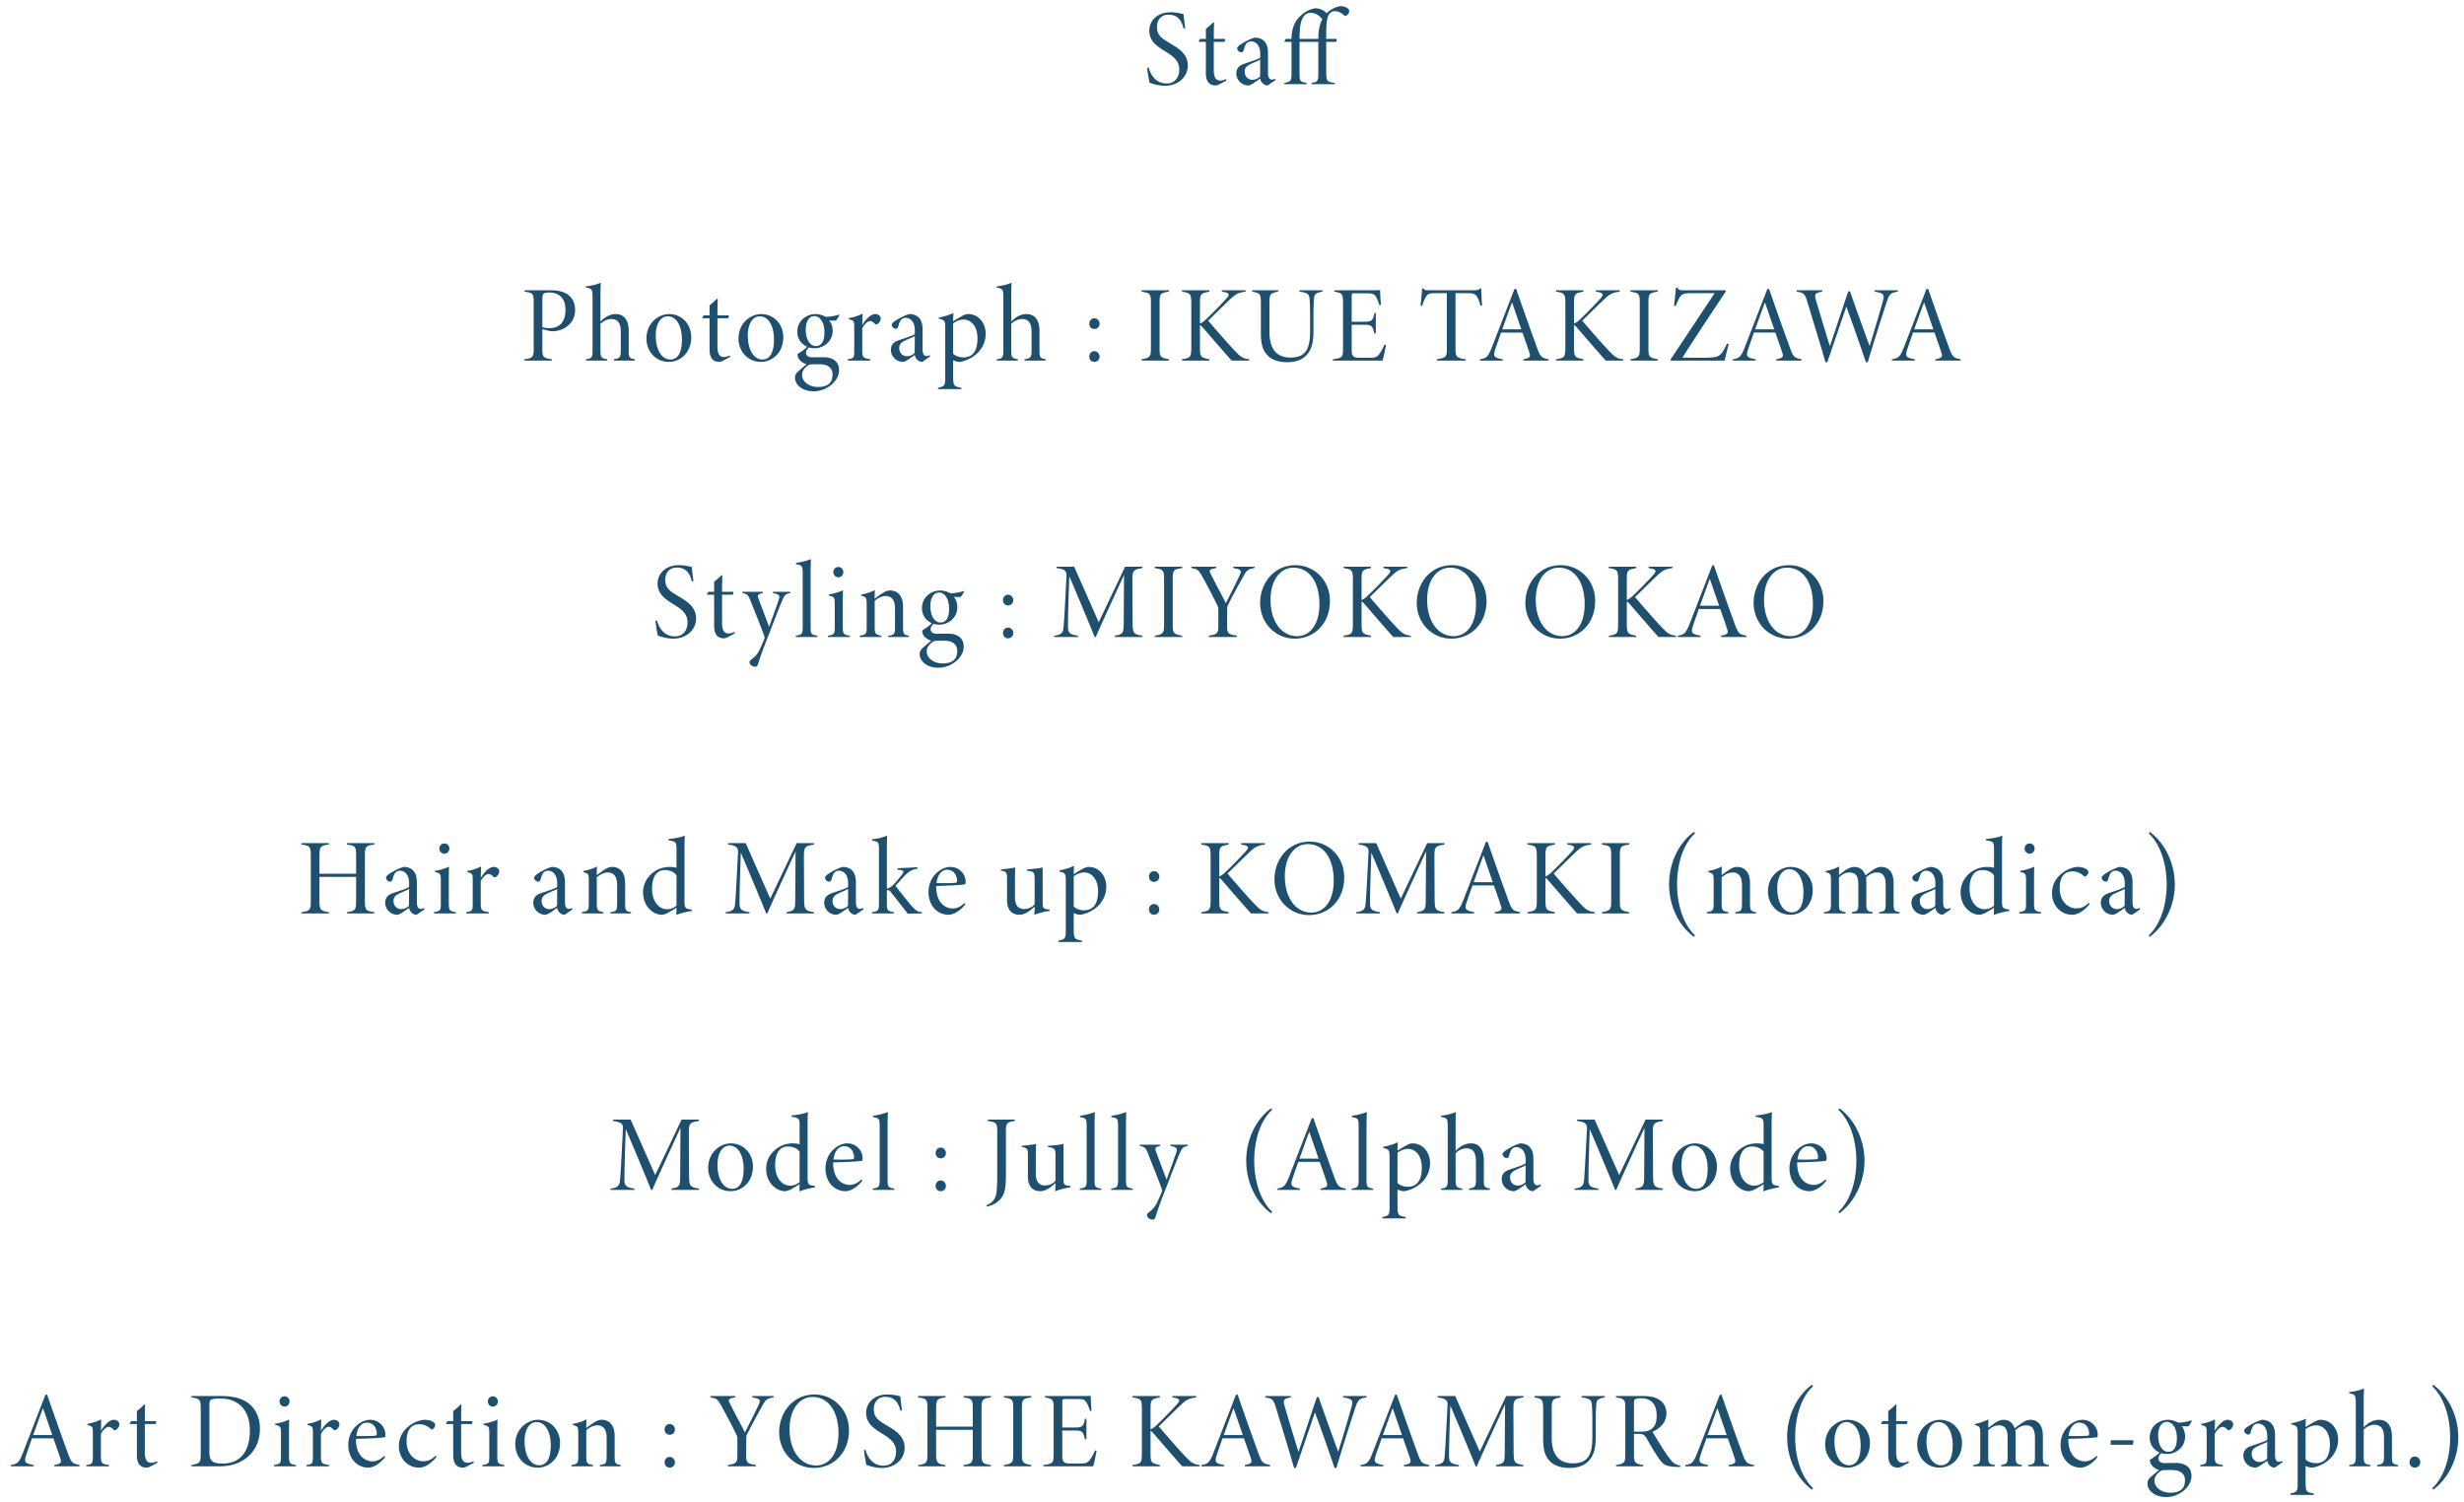 <svg width="205" height="125" fill="none" xmlns="http://www.w3.org/2000/svg"><path d="m98.607 2.347-.135.027c-.162-.648-.459-1.152-1.26-1.152-.648 0-.954.477-.954 1.017 0 .675.37.945 1.09 1.368.701.414 1.475.873 1.475 1.845 0 .954-.81 1.683-1.89 1.683-.495 0-.98-.135-1.296-.252a15.073 15.073 0 0 1-.198-1.233l.126-.027c.162.594.585 1.323 1.494 1.323.747 0 1.053-.567 1.053-1.17 0-.675-.44-1.053-1.07-1.44-.703-.432-1.423-.864-1.423-1.782 0-.855.702-1.53 1.746-1.53.55 0 .9.108 1.098.144.036.315.081.756.144 1.179Zm3.439 4.347-.603.324a.708.708 0 0 1-.297.09c-.54 0-.819-.342-.819-1.026V3.481h-.585l-.018-.036.117-.207h.486v-.837c.18-.144.441-.36.612-.54l.072.009c-.009.18-.027.684-.027 1.368h.927c.027.045.009.18-.045.243h-.882V5.83c0 .729.261.873.54.873.189 0 .369-.072.477-.126l.045.117Zm4.08-.036-.657.45a.61.61 0 0 1-.423-.18.715.715 0 0 1-.198-.396c-.315.225-.783.576-.981.576a1.01 1.01 0 0 1-1.008-.999c0-.405.216-.648.63-.792.486-.171 1.134-.36 1.359-.522v-.324c0-.63-.315-1.026-.765-1.026a.503.503 0 0 0-.387.171c-.09.108-.171.333-.234.576-.045.135-.135.162-.189.162-.153 0-.342-.153-.342-.333 0-.081.072-.162.225-.279.27-.198.891-.54 1.26-.612.261 0 .504.081.684.216.306.279.396.585.396 1.116v1.593c0 .423.144.567.315.567a.41.41 0 0 0 .261-.081l.054.117Zm-1.287-.297c0-.45.009-.927.009-1.404-.144.099-.558.252-.792.369-.297.135-.504.306-.504.63 0 .45.324.684.63.684a.945.945 0 0 0 .657-.279Zm4.079-2.88h-.801v2.511c0 .765.036.81.585.9V7h-1.836v-.108c.531-.09.585-.153.585-.792V3.481h-.567l-.027-.045.108-.198h.486c0-.855.27-1.593.981-2.115.324-.243.693-.396.999-.432.54.009.864.306.981.45l-.333.531c-.225-.279-.54-.603-1.035-.603-.855 0-.927 1.215-.927 2.169h.801v.243Zm-.126 0v-.243h.891c0-.936.198-1.764.882-2.304.324-.252.666-.387.963-.423.297.009.522.099.648.234.09.099.09.216.045.315a.753.753 0 0 1-.171.216c-.081.054-.144.072-.207.009-.216-.198-.477-.351-.774-.351a.529.529 0 0 0-.459.216c-.198.234-.27.702-.27 1.629v.459h.864c.027.045 0 .198-.063.243h-.801v2.511c0 .765.063.837.711.9V7h-1.926v-.108c.495-.072.558-.135.558-.792V3.481h-.891ZM43.646 24.15h2.17c.63 0 1.106.126 1.448.369.351.279.585.684.585 1.251 0 1.224-1.044 1.791-1.89 1.791-.09 0-.17-.009-.243-.027l-.594-.144v1.62c0 .72.081.774.792.882V30h-2.286v-.108c.711-.099.774-.18.774-.909v-3.807c0-.756-.063-.81-.756-.909v-.117Zm1.476.774v2.295c.126.054.36.081.612.081.55 0 1.314-.261 1.314-1.521 0-1.008-.576-1.44-1.35-1.44-.225 0-.414.045-.468.09-.072.063-.108.189-.108.495ZM52.81 30h-1.736v-.108c.504-.09.576-.153.576-.774v-1.476c0-.729-.225-1.098-.801-1.098-.306 0-.648.153-.891.405v2.169c0 .594.044.693.558.774V30h-1.764v-.108c.485-.072.548-.135.548-.765V24.69c0-.666-.098-.675-.557-.765v-.099c.494-.054.98-.18 1.241-.306a17.01 17.01 0 0 0-.026 1.134v2.106c.288-.306.729-.63 1.269-.63.62 0 1.08.405 1.08 1.422v1.629c0 .576.044.612.503.711V30Zm.973-1.818c0-1.386 1.09-2.052 1.881-2.052 1.09 0 1.845.873 1.845 1.917 0 1.368-.98 2.061-1.845 2.061-1.188 0-1.88-.963-1.88-1.926Zm2.952.045c0-1.026-.414-1.908-1.179-1.908-.603 0-.999.648-.999 1.584 0 1.206.504 2.007 1.206 2.007.531 0 .972-.396.972-1.683Zm4.017 1.467-.603.324a.708.708 0 0 1-.297.09c-.54 0-.819-.342-.819-1.026v-2.601h-.585l-.018-.036.117-.207h.486v-.837c.18-.144.441-.36.612-.54l.072.009c-.009.18-.027.684-.027 1.368h.927c.027.045.01.18-.045.243h-.882v2.349c0 .729.261.873.54.873.19 0 .37-.072.477-.126l.045.117Zm.69-1.512c0-1.386 1.089-2.052 1.88-2.052 1.09 0 1.846.873 1.846 1.917 0 1.368-.981 2.061-1.845 2.061-1.188 0-1.881-.963-1.881-1.926Zm2.952.045c0-1.026-.414-1.908-1.18-1.908-.602 0-.998.648-.998 1.584 0 1.206.504 2.007 1.206 2.007.53 0 .972-.396.972-1.683Zm4.882-.72c0 .972-.828 1.467-1.485 1.467-.891 0-1.458-.639-1.458-1.359 0-.945.774-1.485 1.53-1.485.27 0 .585.09.837.234.306.009.864-.099 1.098-.189l.045.045c-.081.153-.198.369-.306.45-.162 0-.396.009-.558-.009.189.189.297.531.297.846Zm-.684.135c0-.765-.333-1.341-.846-1.341-.405 0-.711.396-.711 1.134 0 .783.342 1.377.864 1.359.423-.018.693-.36.693-1.152Zm-1.404 1.17.144.072c-.243.198-.28.36-.28.468 0 .198.163.378.514.378.279 0 .648-.009.936-.009.702 0 1.305.288 1.305 1.089 0 .882-1 1.746-2.106 1.746-1.044 0-1.557-.621-1.557-1.116 0-.189.063-.351.189-.468.153-.153.522-.459.774-.666-.333-.099-.55-.288-.666-.486a.763.763 0 0 1-.09-.369c.234-.135.666-.423.837-.639Zm1.602 1.602c-.198-.09-.432-.108-.774-.108-.55 0-.666.018-.747.072-.37.252-.54.504-.54.828 0 .54.585.99 1.314.99 1.026 0 1.224-.531 1.224-1.044 0-.36-.171-.603-.477-.738Zm3.624-.522V30h-1.881v-.108c.513-.081.54-.126.54-.783v-1.827c0-.558-.01-.612-.45-.72v-.099a3.96 3.96 0 0 0 1.143-.369c-.01.162-.01.639-.027.963.216-.378.666-.927 1.08-.927.27 0 .459.18.459.369 0 .171-.126.369-.27.459-.1.063-.162.045-.207-.009-.144-.135-.252-.234-.414-.234-.171 0-.423.18-.648.603v1.791c0 .639.054.684.675.783Zm4.974-.234-.657.45a.61.61 0 0 1-.423-.18.715.715 0 0 1-.198-.396c-.315.225-.783.576-.98.576a1.01 1.01 0 0 1-1.009-.999c0-.405.216-.648.63-.792.486-.171 1.134-.36 1.36-.522v-.324c0-.63-.316-1.026-.766-1.026a.503.503 0 0 0-.387.171c-.09.108-.17.333-.234.576-.045.135-.135.162-.189.162-.153 0-.342-.153-.342-.333 0-.081.072-.162.225-.279.27-.198.891-.54 1.26-.612.261 0 .504.081.684.216.306.279.396.585.396 1.116v1.593c0 .423.144.567.315.567a.41.41 0 0 0 .261-.081l.054.117Zm-1.287-.297c0-.45.01-.927.01-1.404-.145.099-.559.252-.793.369-.297.135-.504.306-.504.63 0 .45.324.684.63.684a.945.945 0 0 0 .657-.279Zm2.01-2.844v-.099a5.022 5.022 0 0 0 1.215-.378c-.01.144-.027.432-.027.693.17-.108.54-.333.693-.414.207-.126.396-.189.54-.189.954 0 1.476.828 1.476 1.638 0 1.269-1.017 2.142-2.142 2.34-.225 0-.46-.081-.567-.144v1.35c0 .801.072.837.684.945v.117h-1.944v-.117c.513-.108.603-.144.603-.828v-4.203c0-.567-.09-.612-.531-.711Zm1.188.396v2.511c.198.207.549.315.855.315.774 0 1.17-.54 1.17-1.593 0-1.026-.558-1.557-1.143-1.557-.324 0-.657.144-.882.324ZM86.988 30H85.25v-.108c.504-.09.576-.153.576-.774v-1.476c0-.729-.225-1.098-.801-1.098-.306 0-.648.153-.891.405v2.169c0 .594.045.693.558.774V30h-1.764v-.108c.486-.072.549-.135.549-.765V24.69c0-.666-.1-.675-.558-.765v-.099c.495-.054.98-.18 1.242-.306a17.01 17.01 0 0 0-.027 1.134v2.106c.288-.306.729-.63 1.269-.63.62 0 1.08.405 1.08 1.422v1.629c0 .576.045.612.504.711V30Zm4.494-3.069a.429.429 0 0 1-.432.441c-.252 0-.423-.18-.423-.441 0-.243.171-.45.423-.45.234 0 .432.207.432.45Zm0 2.736a.429.429 0 0 1-.432.441c-.252 0-.423-.18-.423-.441 0-.243.171-.45.423-.45.234 0 .432.207.432.45Zm5.774.333H94.98v-.108c.702-.126.774-.207.774-.927v-3.771c0-.765-.063-.81-.774-.927v-.117h2.277v.117c-.72.108-.783.162-.783.927v3.771c0 .72.063.792.783.927V30Zm1.083-5.733v-.117h2.277v.117c-.738.135-.783.189-.783 1.017v1.638c.126-.045.315-.171.504-.351a37.585 37.585 0 0 0 1.692-1.728c.306-.351.234-.45-.162-.54l-.216-.036v-.117h1.98v.117c-.666.09-.828.198-1.386.729-.378.36-1.08 1.053-1.728 1.683.702.828 1.71 1.971 2.187 2.475.558.576.666.657 1.224.738V30h-1.458c-.756-.846-1.62-1.854-2.304-2.637-.171-.216-.261-.288-.333-.315v1.8c0 .882.072.891.783 1.044V30h-2.277v-.108c.71-.117.774-.162.774-1.044v-3.546c0-.864-.063-.927-.774-1.035Zm11.686-.117v.117c-.657.108-.684.27-.711.72-.009.225-.036.522-.036 1.314v1.179c0 .855-.09 1.557-.603 2.088-.405.414-.972.567-1.593.567-.549 0-1.089-.126-1.449-.414-.558-.45-.729-1.017-.729-2.043v-2.412c0-.81-.054-.882-.72-.999v-.117h2.16v.117c-.666.126-.729.189-.729.999v2.34c0 1.35.522 2.142 1.764 2.142 1.35 0 1.62-.837 1.62-2.268v-1.188c0-.783-.018-1.062-.036-1.332-.027-.459-.108-.603-.855-.693v-.117h1.917Zm5.159 4.527.126.027a16.333 16.333 0 0 1-.279 1.296h-4.14v-.108c.792-.108.846-.171.846-.918V25.23c0-.783-.036-.837-.72-.963v-.117h2.574c.792 0 1.08 0 1.233-.018 0 .324.036.963.072 1.242l-.135.018c-.063-.234-.189-.558-.297-.72-.171-.243-.297-.27-.828-.27h-.918c-.234 0-.261.027-.261.27v2.097h1.071c.63 0 .702-.135.819-.729h.117v1.71h-.117c-.153-.612-.207-.729-.801-.729h-1.089v2.097c0 .612.225.648.738.648h.828c.45 0 .576-.081.801-.405.135-.198.252-.432.36-.684Zm8.126-3.267-.135.027c-.072-.261-.117-.423-.207-.594-.153-.324-.288-.45-.81-.45h-1.062v4.599c0 .693.072.792.846.9V30h-2.385v-.108c.774-.135.819-.207.819-.9v-4.599h-1.089c-.477 0-.567.153-.693.369a2.916 2.916 0 0 0-.261.675h-.144c.054-.486.099-.99.126-1.44h.099c.117.144.18.153.495.153h3.771c.261 0 .351-.027.45-.153h.108c0 .369.027.927.072 1.413Zm5.532 4.59h-2.106v-.108c.513-.099.63-.18.513-.531-.117-.369-.333-.99-.585-1.692h-1.782c-.189.549-.351.999-.486 1.404-.198.612-.072.684.63.819V30h-1.899v-.108c.522-.09.666-.162.999-1.008l1.872-4.833.144-.018a272.407 272.407 0 0 0 1.746 4.923c.288.792.387.81.954.936V30Zm-2.268-2.601-.774-2.241c-.288.756-.549 1.512-.819 2.241h1.593Zm2.888-3.132v-.117h2.277v.117c-.738.135-.783.189-.783 1.017v1.638c.126-.045.315-.171.504-.351a37.585 37.585 0 0 0 1.692-1.728c.306-.351.234-.45-.162-.54l-.216-.036v-.117h1.98v.117c-.666.09-.828.198-1.386.729-.378.36-1.08 1.053-1.728 1.683.702.828 1.71 1.971 2.187 2.475.558.576.666.657 1.224.738V30h-1.458c-.756-.846-1.62-1.854-2.304-2.637-.171-.216-.261-.288-.333-.315v1.8c0 .882.072.891.783 1.044V30h-2.277v-.108c.711-.117.774-.162.774-1.044v-3.546c0-.864-.063-.927-.774-1.035ZM137.929 30h-2.277v-.108c.702-.126.774-.207.774-.927v-3.771c0-.765-.063-.81-.774-.927v-.117h2.277v.117c-.72.108-.783.162-.783.927v3.771c0 .72.063.792.783.927V30Zm5.749-1.404.144.027c-.072.297-.243.945-.333 1.377h-4.473l-.036-.081c1.224-1.836 2.457-3.69 3.672-5.526h-2.007c-.63 0-.783.117-.963.468a5.938 5.938 0 0 0-.261.594h-.144c.045-.414.135-1.17.153-1.521h.117c.108.207.234.216.585.216h3.429l.036.081c-1.206 1.818-2.466 3.699-3.618 5.517.216.009.783.018 1.494.018 1.296 0 1.476-.063 1.746-.36.171-.207.333-.522.459-.81ZM149.882 30h-2.106v-.108c.513-.099.63-.18.513-.531-.117-.369-.333-.99-.585-1.692h-1.782c-.189.549-.351.999-.486 1.404-.198.612-.072.684.63.819V30h-1.899v-.108c.522-.09.666-.162.999-1.008l1.872-4.833.144-.018a272.407 272.407 0 0 0 1.746 4.923c.288.792.387.81.954.936V30Zm-2.268-2.601-.774-2.241c-.288.756-.549 1.512-.819 2.241h1.593Zm10.282-3.249v.117c-.63.099-.72.207-.972.999a213.66 213.66 0 0 0-1.53 4.869h-.153a191.06 191.06 0 0 0-1.629-4.626c-.486 1.422-1.125 3.294-1.584 4.626h-.153c-.468-1.629-.981-3.276-1.476-4.914-.225-.756-.297-.864-.918-.954v-.117h2.124v.117c-.63.108-.657.225-.513.729.36 1.233.756 2.538 1.152 3.807.477-1.404 1.116-3.357 1.53-4.563h.144c.522 1.512 1.08 3.051 1.629 4.545.414-1.323.9-2.979 1.098-3.699.153-.558.117-.702-.684-.819v-.117h1.935Zm5.225 5.85h-2.106v-.108c.513-.099.63-.18.513-.531-.117-.369-.333-.99-.585-1.692h-1.782c-.189.549-.351.999-.486 1.404-.198.612-.072.684.63.819V30h-1.899v-.108c.522-.09.666-.162.999-1.008l1.872-4.833.144-.018a272.407 272.407 0 0 0 1.746 4.923c.288.792.387.81.954.936V30Zm-2.268-2.601-.774-2.241c-.288.756-.549 1.512-.819 2.241h1.593ZM57.697 48.347l-.135.027c-.162-.648-.459-1.152-1.26-1.152-.648 0-.954.477-.954 1.017 0 .675.369.945 1.089 1.368.702.414 1.476.873 1.476 1.845 0 .954-.81 1.683-1.89 1.683-.495 0-.981-.135-1.296-.252a15.073 15.073 0 0 1-.198-1.233l.126-.027c.162.594.585 1.323 1.494 1.323.747 0 1.053-.567 1.053-1.17 0-.675-.441-1.053-1.071-1.44-.702-.432-1.422-.864-1.422-1.782 0-.855.702-1.53 1.746-1.53.549 0 .9.108 1.098.144.036.315.081.756.144 1.179Zm3.438 4.347-.603.324a.708.708 0 0 1-.297.09c-.54 0-.819-.342-.819-1.026v-2.601h-.585l-.018-.036.117-.207h.486v-.837c.18-.144.441-.36.612-.54l.072.009c-.009.18-.027.684-.027 1.368H61c.027.045.01.18-.045.243h-.882v2.349c0 .729.261.873.54.873.19 0 .37-.072.477-.126l.045.117Zm4.616-3.456v.099c-.415.099-.478.171-.675.639-.261.594-.504 1.26-1.125 2.844-.54 1.377-.739 1.944-.873 2.403-.055.18-.136.252-.244.252-.26 0-.477-.189-.477-.387 0-.072.037-.135.217-.27.279-.216.477-.405.684-.891.17-.387.27-.603.341-.783.028-.081.01-.162-.026-.27-.37-1.017-.855-2.178-1.099-2.817-.215-.531-.252-.621-.72-.72v-.099h1.71v.099c-.44.117-.468.171-.341.522l.864 2.295c.26-.72.666-1.809.81-2.277.108-.333.044-.423-.495-.54v-.099h1.448ZM68 53h-1.792v-.108c.513-.081.576-.126.576-.801v-4.32c0-.693-.045-.747-.558-.828v-.117c.396-.036.954-.18 1.242-.306-.009.216-.027.621-.027 1.251v4.32c0 .657.027.711.558.801V53Zm2.162-5.382a.42.42 0 0 1-.423.414.423.423 0 0 1-.405-.414.415.415 0 1 1 .828 0Zm.54 5.382h-1.827v-.108c.549-.09.576-.135.576-.792v-1.809c0-.594-.036-.639-.486-.738v-.099a4.576 4.576 0 0 0 1.17-.342c-.009.18-.018.711-.018 1.107v1.872c0 .666.054.711.585.801V53Zm4.924 0h-1.728v-.108c.54-.072.567-.135.567-.846v-1.413c0-.567-.189-1.044-.774-1.044-.351 0-.666.189-.918.405v2.115c0 .648.063.693.558.783V53h-1.8v-.108c.549-.09.576-.162.576-.792v-1.827c0-.54-.027-.594-.45-.711v-.099a3.81 3.81 0 0 0 1.134-.369c-.009.171-.027.414-.018.72.18-.144.387-.288.603-.432.261-.162.423-.252.675-.252.693 0 1.08.522 1.08 1.332v1.665c0 .63.054.684.495.765V53Zm4.022-2.493c0 .972-.829 1.467-1.486 1.467-.89 0-1.457-.639-1.457-1.359 0-.945.773-1.485 1.53-1.485.27 0 .584.09.837.234.306.009.864-.099 1.098-.189l.044.045c-.08.153-.198.369-.306.45-.162 0-.396.009-.558-.009.19.189.297.531.297.846Zm-.684.135c0-.765-.334-1.341-.847-1.341-.404 0-.71.396-.71 1.134 0 .783.341 1.377.864 1.359.422-.018.692-.36.692-1.152Zm-1.404 1.17.143.072c-.242.198-.278.36-.278.468 0 .198.162.378.513.378.279 0 .648-.009.936-.009.701 0 1.305.288 1.305 1.089 0 .882-1 1.746-2.107 1.746-1.043 0-1.556-.621-1.556-1.116 0-.189.063-.351.189-.468.153-.153.522-.459.773-.666-.332-.099-.549-.288-.665-.486a.763.763 0 0 1-.09-.369c.233-.135.665-.423.837-.639Zm1.601 1.602c-.198-.09-.431-.108-.774-.108-.549 0-.666.018-.747.072-.369.252-.54.504-.54.828 0 .54.585.99 1.314.99 1.026 0 1.224-.531 1.224-1.044 0-.36-.17-.603-.477-.738Zm5.143-3.483a.429.429 0 0 1-.432.441c-.252 0-.423-.18-.423-.441 0-.243.171-.45.423-.45.234 0 .432.207.432.45Zm0 2.736a.429.429 0 0 1-.432.441c-.252 0-.423-.18-.423-.441 0-.243.171-.45.423-.45.234 0 .432.207.432.45ZM95.047 53h-2.286v-.108c.693-.126.72-.207.73-1.098l.026-3.96c-.756 1.638-2.196 4.779-2.349 5.166h-.099c-.108-.297-1.125-2.763-2.106-5.058-.117 3.312-.108 3.87-.108 4.23 0 .477.144.621.828.72V53h-1.98v-.108c.621-.081.738-.243.783-.711.036-.369.072-.873.243-4.23.018-.351-.027-.594-.828-.684v-.117h1.467l2.043 4.617 2.196-4.617h1.44v.117c-.774.126-.837.207-.837 1.035l.018 3.492c.01.909.081.972.82 1.098V53Zm3.305 0h-2.278v-.108c.703-.126.775-.207.775-.927v-3.771c0-.765-.064-.81-.775-.927v-.117h2.278v.117c-.72.108-.784.162-.784.927v3.771c0 .72.064.792.784.927V53Zm6.026-5.85v.117c-.621.09-.675.243-.927.675a54.268 54.268 0 0 0-1.269 2.367.652.652 0 0 0-.081.333l-.009 1.314c-.009.747.063.819.819.936V53h-2.34v-.108c.747-.117.792-.198.792-.936v-1.251c0-.144-.027-.234-.108-.396a54.979 54.979 0 0 0-1.161-2.223c-.369-.666-.44-.738-.972-.819v-.117h2.061v.117c-.603.09-.594.207-.459.477.405.801 1.017 1.953 1.269 2.439.279-.558.891-1.755 1.134-2.295.189-.396.171-.513-.522-.621v-.117h1.773Zm.464 3.015c0-1.62 1.116-3.141 2.943-3.141 1.53 0 2.862 1.224 2.862 2.979 0 1.89-1.314 3.132-2.925 3.132-1.611 0-2.88-1.305-2.88-2.97Zm4.932.108c0-1.935-.9-3.042-2.16-3.042-1.017 0-1.908.927-1.908 2.682 0 1.746.882 3.015 2.205 3.015 1.035 0 1.863-.918 1.863-2.655Zm2.012-3.006v-.117h2.277v.117c-.738.135-.783.189-.783 1.017v1.638c.126-.045.315-.171.504-.351a37.585 37.585 0 0 0 1.692-1.728c.306-.351.234-.45-.162-.54l-.216-.036v-.117h1.98v.117c-.666.09-.828.198-1.386.729-.378.36-1.08 1.053-1.728 1.683.702.828 1.71 1.971 2.187 2.475.558.576.666.657 1.224.738V53h-1.458c-.756-.846-1.62-1.854-2.304-2.637-.171-.216-.261-.288-.333-.315v1.8c0 .882.072.891.783 1.044V53h-2.277v-.108c.711-.117.774-.162.774-1.044v-3.546c0-.864-.063-.927-.774-1.035Zm6.085 2.898c0-1.62 1.116-3.141 2.943-3.141 1.53 0 2.862 1.224 2.862 2.979 0 1.89-1.314 3.132-2.925 3.132-1.611 0-2.88-1.305-2.88-2.97Zm4.932.108c0-1.935-.9-3.042-2.16-3.042-1.017 0-1.908.927-1.908 2.682 0 1.746.882 3.015 2.205 3.015 1.035 0 1.863-.918 1.863-2.655Zm4.107-.108c0-1.62 1.116-3.141 2.943-3.141 1.53 0 2.862 1.224 2.862 2.979 0 1.89-1.314 3.132-2.925 3.132-1.611 0-2.88-1.305-2.88-2.97Zm4.932.108c0-1.935-.9-3.042-2.16-3.042-1.017 0-1.908.927-1.908 2.682 0 1.746.882 3.015 2.205 3.015 1.035 0 1.863-.918 1.863-2.655Zm2.011-3.006v-.117h2.277v.117c-.738.135-.783.189-.783 1.017v1.638c.126-.045.315-.171.504-.351a37.585 37.585 0 0 0 1.692-1.728c.306-.351.234-.45-.162-.54l-.216-.036v-.117h1.98v.117c-.666.09-.828.198-1.386.729-.378.36-1.08 1.053-1.728 1.683.702.828 1.71 1.971 2.187 2.475.558.576.666.657 1.224.738V53h-1.458c-.756-.846-1.62-1.854-2.304-2.637-.171-.216-.261-.288-.333-.315v1.8c0 .882.072.891.783 1.044V53h-2.277v-.108c.711-.117.774-.162.774-1.044v-3.546c0-.864-.063-.927-.774-1.035ZM145.296 53h-2.106v-.108c.513-.099.63-.18.513-.531-.117-.369-.333-.99-.585-1.692h-1.782c-.189.549-.351.999-.486 1.404-.198.612-.072.684.63.819V53h-1.899v-.108c.522-.09.666-.162.999-1.008l1.872-4.833.144-.018a272.407 272.407 0 0 0 1.746 4.923c.288.792.387.81.954.936V53Zm-2.268-2.601-.774-2.241c-.288.756-.549 1.512-.819 2.241h1.593Zm2.871-.234c0-1.62 1.116-3.141 2.943-3.141 1.53 0 2.862 1.224 2.862 2.979 0 1.89-1.314 3.132-2.925 3.132-1.611 0-2.88-1.305-2.88-2.97Zm4.932.108c0-1.935-.9-3.042-2.16-3.042-1.017 0-1.908.927-1.908 2.682 0 1.746.882 3.015 2.205 3.015 1.035 0 1.863-.918 1.863-2.655ZM31.141 70.15v.117c-.72.09-.783.189-.783.981v3.672c0 .819.08.864.782.972V76h-2.277v-.108c.72-.099.765-.207.765-.972v-1.962h-3.05v1.962c0 .774.08.873.782.972V76h-2.276v-.108c.71-.09.774-.189.774-.972v-3.672c0-.837-.064-.873-.774-.981v-.117h2.276v.117c-.71.099-.782.171-.782.981v1.449h3.05v-1.449c0-.801-.044-.891-.765-.981v-.117h2.277Zm4.172 5.508-.657.45a.61.61 0 0 1-.423-.18.715.715 0 0 1-.198-.396c-.315.225-.783.576-.98.576a1.01 1.01 0 0 1-1.009-.999c0-.405.216-.648.63-.792.486-.171 1.134-.36 1.36-.522v-.324c0-.63-.316-1.026-.766-1.026a.503.503 0 0 0-.387.171c-.09.108-.17.333-.234.576-.045.135-.135.162-.189.162-.153 0-.342-.153-.342-.333 0-.081.072-.162.225-.279.27-.198.891-.54 1.26-.612.261 0 .504.081.684.216.306.279.396.585.396 1.116v1.593c0 .423.144.567.315.567a.41.41 0 0 0 .261-.081l.054.117Zm-1.287-.297c0-.45.01-.927.01-1.404-.145.099-.559.252-.793.369-.297.135-.504.306-.504.63 0 .45.324.684.63.684a.945.945 0 0 0 .657-.279Zm3.359-4.743a.42.42 0 0 1-.423.414.423.423 0 0 1-.405-.414.415.415 0 1 1 .828 0Zm.54 5.382h-1.827v-.108c.549-.09.576-.135.576-.792v-1.809c0-.594-.036-.639-.486-.738v-.099a4.576 4.576 0 0 0 1.17-.342c-.009.18-.018.711-.018 1.107v1.872c0 .666.054.711.585.801V76Zm2.746-.108V76h-1.88v-.108c.512-.081.54-.126.54-.783v-1.827c0-.558-.01-.612-.45-.72v-.099a3.96 3.96 0 0 0 1.142-.369c-.009.162-.009.639-.027.963.216-.378.666-.927 1.08-.927.27 0 .46.18.46.369 0 .171-.127.369-.27.459-.1.063-.163.045-.208-.009-.144-.135-.252-.234-.414-.234-.17 0-.423.18-.648.603v1.791c0 .639.054.684.675.783Zm6.963-.234-.657.45a.61.61 0 0 1-.423-.18.715.715 0 0 1-.198-.396c-.315.225-.783.576-.981.576a1.01 1.01 0 0 1-1.008-.999c0-.405.216-.648.63-.792.486-.171 1.134-.36 1.359-.522v-.324c0-.63-.315-1.026-.765-1.026a.503.503 0 0 0-.387.171c-.09.108-.171.333-.234.576-.045.135-.135.162-.19.162-.152 0-.341-.153-.341-.333 0-.081.072-.162.225-.279.27-.198.89-.54 1.26-.612.26 0 .504.081.684.216.306.279.396.585.396 1.116v1.593c0 .423.144.567.315.567a.41.41 0 0 0 .26-.081l.055.117Zm-1.287-.297c0-.45.009-.927.009-1.404-.144.099-.558.252-.792.369-.297.135-.504.306-.504.63 0 .45.324.684.63.684a.945.945 0 0 0 .657-.279Zm6.158.639h-1.728v-.108c.54-.072.567-.135.567-.846v-1.413c0-.567-.19-1.044-.774-1.044-.351 0-.666.189-.918.405v2.115c0 .648.063.693.558.783V76h-1.8v-.108c.549-.09.576-.162.576-.792v-1.827c0-.54-.027-.594-.45-.711v-.099a3.81 3.81 0 0 0 1.134-.369c-.01.171-.027.414-.018.72.18-.144.387-.288.603-.432.26-.162.423-.252.675-.252.693 0 1.08.522 1.08 1.332v1.665c0 .63.054.684.495.765V76Zm5.056-.315v.108c-.198.027-.82.135-1.296.333.009-.18.018-.414.018-.603a12.28 12.28 0 0 1-.738.441c-.234.108-.378.144-.486.144-.684 0-1.557-.666-1.557-1.872 0-1.179 1.026-2.106 2.196-2.106.144 0 .405.009.585.072v-1.53c0-.585-.045-.675-.666-.756v-.108c.423-.036 1.062-.144 1.359-.288a18.86 18.86 0 0 0-.027 1.125v4.347c0 .477.063.585.369.648l.243.045Zm-1.278-.333v-2.52c-.198-.315-.612-.441-.981-.441-.468 0-1.053.297-1.053 1.557 0 1.116.63 1.701 1.224 1.701.315 0 .585-.108.81-.297ZM67.72 76h-2.286v-.108c.693-.126.72-.207.73-1.098l.026-3.96c-.756 1.638-2.196 4.779-2.349 5.166h-.099c-.108-.297-1.125-2.763-2.106-5.058-.117 3.312-.108 3.87-.108 4.23 0 .477.144.621.828.72V76h-1.98v-.108c.621-.081.738-.243.783-.711.036-.369.072-.873.243-4.23.018-.351-.027-.594-.828-.684v-.117h1.467l2.043 4.617 2.196-4.617h1.44v.117c-.774.126-.837.207-.837 1.035l.018 3.492c.01.909.081.972.82 1.098V76Zm4.119-.342-.657.45a.61.61 0 0 1-.423-.18.715.715 0 0 1-.198-.396c-.315.225-.783.576-.981.576a1.01 1.01 0 0 1-1.008-.999c0-.405.216-.648.63-.792.486-.171 1.134-.36 1.359-.522v-.324c0-.63-.315-1.026-.765-1.026a.503.503 0 0 0-.387.171c-.09.108-.171.333-.234.576-.045.135-.135.162-.189.162-.153 0-.342-.153-.342-.333 0-.081.072-.162.225-.279.27-.198.891-.54 1.26-.612.261 0 .504.081.684.216.306.279.396.585.396 1.116v1.593c0 .423.144.567.315.567a.41.41 0 0 0 .261-.081l.054.117Zm-1.287-.297c0-.45.009-.927.009-1.404-.144.099-.558.252-.792.369-.297.135-.504.306-.504.63 0 .45.324.684.63.684a.945.945 0 0 0 .657-.279Zm6.149.531V76c-.63 0-.99.009-1.17.027-.342-.441-1.26-1.62-1.368-1.746-.126-.162-.19-.207-.234-.207a.263.263 0 0 0-.144.009v1.044c0 .612.045.684.585.765V76h-1.818v-.108c.522-.072.576-.135.576-.783v-4.41c0-.666-.063-.675-.558-.756v-.117c.414-.036.945-.162 1.242-.306-.018.198-.027.747-.027 1.17v3.249c.198-.045.342-.153.504-.297.189-.18.54-.585.738-.846.26-.351.135-.387-.36-.441v-.117l1.665-.081v.117c-.558.117-.666.198-1.062.585-.19.198-.495.54-.765.837.162.225.999 1.287 1.34 1.674.388.441.496.477.856.522Zm3.546-.765.072.099c-.522.684-1.107.882-1.377.882-1.071 0-1.692-.891-1.692-1.872 0-.594.198-1.098.558-1.494.36-.387.828-.612 1.25-.612.784 0 1.279.63 1.279 1.215 0 .135-.01.216-.045.225-.19.063-1.26.117-2.403.144-.018 1.377.738 1.872 1.377 1.872.306 0 .648-.126.98-.459Zm-.621-1.827c0-.459-.261-.936-.82-.936-.413 0-.791.342-.89 1.107.504.018 1.404.009 1.61-.027.064-.009.1-.045.1-.144Zm7.696 2.376v.117a5.237 5.237 0 0 0-1.27.324c.01-.153.028-.45.028-.693-.414.405-.846.684-1.26.684-.585.009-1.035-.351-1.035-1.215v-1.899c0-.396-.117-.468-.351-.531l-.162-.036v-.099a9.473 9.473 0 0 0 1.197-.153c-.018.198-.027.504-.027 1.233v1.233c0 .774.36.99.747.99.306 0 .639-.099.89-.396v-2.151c0-.477-.098-.549-.413-.612l-.216-.036v-.108c.468-.018.999-.081 1.296-.153v2.889c0 .486.063.54.369.585l.207.027Zm.82-3.159v-.099a5.022 5.022 0 0 0 1.216-.378c-.01.144-.027.432-.027.693.17-.108.54-.333.693-.414.207-.126.396-.189.54-.189.954 0 1.476.828 1.476 1.638 0 1.269-1.017 2.142-2.142 2.34-.225 0-.46-.081-.567-.144v1.35c0 .801.072.837.684.945v.117H88.07v-.117c.513-.108.603-.144.603-.828v-4.203c0-.567-.09-.612-.531-.711Zm1.189.396v2.511c.198.207.549.315.855.315.774 0 1.17-.54 1.17-1.593 0-1.026-.558-1.557-1.143-1.557-.324 0-.657.144-.882.324Zm7.119.018a.429.429 0 0 1-.432.441c-.252 0-.423-.18-.423-.441 0-.243.17-.45.423-.45.234 0 .432.207.432.45Zm0 2.736a.429.429 0 0 1-.432.441c-.252 0-.423-.18-.423-.441 0-.243.17-.45.423-.45.234 0 .432.207.432.45Zm3.497-5.4v-.117h2.277v.117c-.738.135-.783.189-.783 1.017v1.638c.126-.045.315-.171.504-.351a37.585 37.585 0 0 0 1.692-1.728c.306-.351.234-.45-.162-.54l-.216-.036v-.117h1.98v.117c-.666.09-.828.198-1.386.729-.378.36-1.08 1.053-1.728 1.683.702.828 1.71 1.971 2.187 2.475.558.576.666.657 1.224.738V76h-1.458c-.756-.846-1.62-1.854-2.304-2.637-.171-.216-.261-.288-.333-.315v1.8c0 .882.072.891.783 1.044V76h-2.277v-.108c.711-.117.774-.162.774-1.044v-3.546c0-.864-.063-.927-.774-1.035Zm6.085 2.898c0-1.62 1.116-3.141 2.943-3.141 1.53 0 2.862 1.224 2.862 2.979 0 1.89-1.314 3.132-2.925 3.132-1.611 0-2.88-1.305-2.88-2.97Zm4.932.108c0-1.935-.9-3.042-2.16-3.042-1.017 0-1.908.927-1.908 2.682 0 1.746.882 3.015 2.205 3.015 1.035 0 1.863-.918 1.863-2.655ZM120.177 76h-2.286v-.108c.693-.126.72-.207.729-1.098l.027-3.96c-.756 1.638-2.196 4.779-2.349 5.166h-.099c-.108-.297-1.125-2.763-2.106-5.058-.117 3.312-.108 3.87-.108 4.23 0 .477.144.621.828.72V76h-1.98v-.108c.621-.081.738-.243.783-.711.036-.369.072-.873.243-4.23.018-.351-.027-.594-.828-.684v-.117h1.467l2.043 4.617 2.196-4.617h1.44v.117c-.774.126-.837.207-.837 1.035l.018 3.492c.009.909.081.972.819 1.098V76Zm6.289 0h-2.106v-.108c.513-.099.63-.18.513-.531-.117-.369-.333-.99-.585-1.692h-1.782c-.189.549-.351.999-.486 1.404-.198.612-.072.684.63.819V76h-1.899v-.108c.522-.09.666-.162.999-1.008l1.872-4.833.144-.018a272.407 272.407 0 0 0 1.746 4.923c.288.792.387.81.954.936V76Zm-2.268-2.601-.774-2.241c-.288.756-.549 1.512-.819 2.241h1.593Zm2.888-3.132v-.117h2.277v.117c-.738.135-.783.189-.783 1.017v1.638c.126-.045.315-.171.504-.351a37.585 37.585 0 0 0 1.692-1.728c.306-.351.234-.45-.162-.54l-.216-.036v-.117h1.98v.117c-.666.09-.828.198-1.386.729-.378.36-1.08 1.053-1.728 1.683.702.828 1.71 1.971 2.187 2.475.558.576.666.657 1.224.738V76h-1.458c-.756-.846-1.62-1.854-2.304-2.637-.171-.216-.261-.288-.333-.315v1.8c0 .882.072.891.783 1.044V76h-2.277v-.108c.711-.117.774-.162.774-1.044v-3.546c0-.864-.063-.927-.774-1.035ZM135.552 76h-2.277v-.108c.702-.126.774-.207.774-.927v-3.771c0-.765-.063-.81-.774-.927v-.117h2.277v.117c-.72.108-.783.162-.783.927v3.771c0 .72.063.792.783.927V76Zm5.472 1.818-.099.126c-1.341-.999-2.061-2.682-2.061-4.374 0-1.665.72-3.357 2.061-4.356l.099.117c-.954.873-1.494 2.457-1.494 4.248 0 1.737.549 3.375 1.494 4.239ZM146.092 76h-1.728v-.108c.54-.072.567-.135.567-.846v-1.413c0-.567-.189-1.044-.774-1.044-.351 0-.666.189-.918.405v2.115c0 .648.063.693.558.783V76h-1.8v-.108c.549-.09.576-.162.576-.792v-1.827c0-.54-.027-.594-.45-.711v-.099a3.81 3.81 0 0 0 1.134-.369c-.009.171-.027.414-.018.72.18-.144.387-.288.603-.432.261-.162.423-.252.675-.252.693 0 1.08.522 1.08 1.332v1.665c0 .63.054.684.495.765V76Zm.998-1.818c0-1.386 1.089-2.052 1.881-2.052 1.089 0 1.845.873 1.845 1.917 0 1.368-.981 2.061-1.845 2.061-1.188 0-1.881-.963-1.881-1.926Zm2.952.045c0-1.026-.414-1.908-1.179-1.908-.603 0-.999.648-.999 1.584 0 1.206.504 2.007 1.206 2.007.531 0 .972-.396.972-1.683ZM158.048 76h-1.719v-.108c.549-.081.558-.144.558-.855v-1.422c0-.594-.162-1.026-.738-1.026-.306 0-.585.126-.9.414.018.099.027.198.027.396v1.746c0 .603.045.657.522.747V76h-1.728v-.108c.504-.09.54-.153.54-.747v-1.548c0-.666-.189-1.008-.747-1.008-.306 0-.603.162-.864.405v2.124c0 .612.018.684.549.774V76h-1.791v-.108c.549-.081.576-.153.576-.783V73.3c0-.585-.036-.621-.45-.738v-.09a4.007 4.007 0 0 0 1.134-.378c-.018.288-.018.549-.018.702.171-.117.351-.261.558-.414.279-.162.477-.252.72-.252.405 0 .738.198.918.702.243-.18.495-.369.711-.504.216-.135.396-.198.621-.198.639 0 1.017.504 1.017 1.323V75.1c0 .675.036.702.504.792V76Zm4.248-.342-.657.45a.61.61 0 0 1-.423-.18.715.715 0 0 1-.198-.396c-.315.225-.783.576-.981.576a1.01 1.01 0 0 1-1.008-.999c0-.405.216-.648.63-.792.486-.171 1.134-.36 1.359-.522v-.324c0-.63-.315-1.026-.765-1.026a.503.503 0 0 0-.387.171c-.09.108-.171.333-.234.576-.045.135-.135.162-.189.162-.153 0-.342-.153-.342-.333 0-.081.072-.162.225-.279.27-.198.891-.54 1.26-.612.261 0 .504.081.684.216.306.279.396.585.396 1.116v1.593c0 .423.144.567.315.567a.41.41 0 0 0 .261-.081l.054.117Zm-1.287-.297c0-.45.009-.927.009-1.404-.144.099-.558.252-.792.369-.297.135-.504.306-.504.63 0 .45.324.684.63.684a.945.945 0 0 0 .657-.279Zm6.167.324v.108c-.198.027-.819.135-1.296.333.009-.18.018-.414.018-.603a12.28 12.28 0 0 1-.738.441c-.234.108-.378.144-.486.144-.684 0-1.557-.666-1.557-1.872 0-1.179 1.026-2.106 2.196-2.106.144 0 .405.009.585.072v-1.53c0-.585-.045-.675-.666-.756v-.108c.423-.036 1.062-.144 1.359-.288a18.86 18.86 0 0 0-.027 1.125v4.347c0 .477.063.585.369.648l.243.045Zm-1.278-.333v-2.52c-.198-.315-.612-.441-.981-.441-.468 0-1.053.297-1.053 1.557 0 1.116.63 1.701 1.224 1.701.315 0 .585-.108.81-.297Zm3.376-4.734a.42.42 0 0 1-.423.414.423.423 0 0 1-.405-.414.415.415 0 1 1 .828 0Zm.54 5.382h-1.827v-.108c.549-.09.576-.135.576-.792v-1.809c0-.594-.036-.639-.486-.738v-.099a4.576 4.576 0 0 0 1.17-.342c-.009.18-.018.711-.018 1.107v1.872c0 .666.054.711.585.801V76Zm3.96-.882.081.09c-.378.495-.936.9-1.44.9-1.053 0-1.692-.873-1.692-1.773 0-.675.261-1.242.873-1.71.441-.342.972-.495 1.269-.495.333 0 .612.09.765.225.081.063.117.126.117.207 0 .162-.18.369-.279.369-.036 0-.072-.018-.162-.099a1.344 1.344 0 0 0-.891-.333c-.567 0-1.044.342-1.053 1.386-.009 1.26.855 1.692 1.35 1.692.396 0 .684-.09 1.062-.459Zm4.279.54-.657.45a.61.61 0 0 1-.423-.18.715.715 0 0 1-.198-.396c-.315.225-.783.576-.981.576a1.01 1.01 0 0 1-1.008-.999c0-.405.216-.648.63-.792.486-.171 1.134-.36 1.359-.522v-.324c0-.63-.315-1.026-.765-1.026a.503.503 0 0 0-.387.171c-.09.108-.171.333-.234.576-.045.135-.135.162-.189.162-.153 0-.342-.153-.342-.333 0-.081.072-.162.225-.279.27-.198.891-.54 1.26-.612.261 0 .504.081.684.216.306.279.396.585.396 1.116v1.593c0 .423.144.567.315.567a.41.41 0 0 0 .261-.081l.054.117Zm-1.287-.297c0-.45.009-.927.009-1.404-.144.099-.558.252-.792.369-.297.135-.504.306-.504.63 0 .45.324.684.63.684a.945.945 0 0 0 .657-.279Zm2.003-6.021.09-.126c1.332.999 2.079 2.682 2.079 4.374 0 1.674-.756 3.357-2.079 4.356l-.09-.117c.945-.873 1.494-2.457 1.494-4.248 0-1.737-.549-3.375-1.494-4.239ZM58.145 99H55.86v-.108c.694-.126.72-.207.73-1.098l.026-3.96c-.756 1.638-2.196 4.779-2.349 5.166h-.099c-.108-.297-1.125-2.763-2.105-5.058-.117 3.312-.108 3.87-.108 4.23 0 .477.143.621.828.72V99h-1.98v-.108c.62-.081.737-.243.782-.711.036-.369.072-.873.243-4.23.019-.351-.026-.594-.828-.684v-.117h1.468l2.043 4.617 2.196-4.617h1.44v.117c-.775.126-.837.207-.837 1.035l.018 3.492c.009.909.08.972.819 1.098V99Zm.773-1.818c0-1.386 1.089-2.052 1.88-2.052 1.09 0 1.846.873 1.846 1.917 0 1.368-.981 2.061-1.845 2.061-1.188 0-1.881-.963-1.881-1.926Zm2.952.045c0-1.026-.414-1.908-1.18-1.908-.602 0-.998.648-.998 1.584 0 1.206.504 2.007 1.206 2.007.53 0 .972-.396.972-1.683Zm5.934 1.458v.108c-.198.027-.82.135-1.296.333.009-.18.018-.414.018-.603a12.28 12.28 0 0 1-.738.441c-.234.108-.378.144-.486.144-.684 0-1.557-.666-1.557-1.872 0-1.179 1.026-2.106 2.196-2.106.144 0 .405.009.585.072v-1.53c0-.585-.045-.675-.666-.756v-.108c.423-.036 1.062-.144 1.359-.288a18.86 18.86 0 0 0-.027 1.125v4.347c0 .477.063.585.369.648l.243.045Zm-1.278-.333v-2.52c-.198-.315-.612-.441-.981-.441-.468 0-1.053.297-1.053 1.557 0 1.116.63 1.701 1.224 1.701.315 0 .585-.108.81-.297Zm5.148-.225.072.099c-.522.684-1.107.882-1.377.882-1.071 0-1.692-.891-1.692-1.872 0-.594.198-1.098.558-1.494.36-.387.828-.612 1.251-.612.783 0 1.278.63 1.278 1.215 0 .135-.009.216-.045.225-.189.063-1.26.117-2.403.144-.018 1.377.738 1.872 1.377 1.872.306 0 .648-.126.981-.459Zm-.621-1.827c0-.459-.261-.936-.819-.936-.414 0-.792.342-.891 1.107.504.018 1.404.009 1.611-.027.063-.009.099-.045.099-.144Zm3.351 2.7h-1.79v-.108c.512-.081.575-.126.575-.801v-4.32c0-.693-.045-.747-.558-.828v-.117c.396-.036.954-.18 1.242-.306-.009.216-.027.621-.027 1.251v4.32c0 .657.027.711.558.801V99Zm4.294-3.069a.429.429 0 0 1-.432.441c-.252 0-.423-.18-.423-.441 0-.243.17-.45.423-.45.234 0 .432.207.432.45Zm0 2.736a.429.429 0 0 1-.432.441c-.252 0-.423-.18-.423-.441 0-.243.17-.45.423-.45.234 0 .432.207.432.45Zm5.729-5.517v.117c-.675.099-.738.18-.738.909v3.582c0 1.188-.108 1.737-.657 2.205-.315.27-.72.387-.936.432l-.045-.108c.62-.252.828-.648.873-1.233.036-.423.045-.747.045-1.395v-3.483c0-.738-.072-.801-.783-.909v-.117h2.24Zm4.63 5.526v.117a5.237 5.237 0 0 0-1.27.324c.01-.153.028-.45.028-.693-.414.405-.846.684-1.26.684-.585.009-1.035-.351-1.035-1.215v-1.899c0-.396-.117-.468-.351-.531l-.162-.036v-.099a9.473 9.473 0 0 0 1.197-.153c-.018.198-.027.504-.027 1.233v1.233c0 .774.36.99.747.99.306 0 .639-.099.89-.396v-2.151c0-.477-.098-.549-.413-.612l-.216-.036v-.108c.468-.018.999-.081 1.296-.153v2.889c0 .486.063.54.369.585l.207.027Zm2.567.324h-1.791v-.108c.513-.081.576-.126.576-.801v-4.32c0-.693-.045-.747-.558-.828v-.117c.396-.036.954-.18 1.242-.306-.01.216-.027.621-.027 1.251v4.32c0 .657.027.711.558.801V99Zm2.612 0h-1.791v-.108c.513-.081.576-.126.576-.801v-4.32c0-.693-.045-.747-.558-.828v-.117c.396-.036.954-.18 1.242-.306-.01.216-.027.621-.027 1.251v4.32c0 .657.027.711.558.801V99Zm4.582-3.762v.099c-.413.099-.477.171-.674.639-.262.594-.505 1.26-1.126 2.844-.54 1.377-.737 1.944-.873 2.403-.053.18-.135.252-.242.252-.262 0-.478-.189-.478-.387 0-.072.037-.135.216-.27.28-.216.477-.405.684-.891.171-.387.27-.603.343-.783.026-.081.008-.162-.028-.27-.368-1.017-.855-2.178-1.097-2.817-.217-.531-.253-.621-.72-.72v-.099h1.71v.099c-.442.117-.469.171-.343.522l.865 2.295c.26-.72.665-1.809.81-2.277.108-.333.044-.423-.495-.54v-.099h1.448Zm7.025 5.58-.099.126c-1.341-.999-2.061-2.682-2.061-4.374 0-1.665.72-3.357 2.061-4.356l.099.117c-.954.873-1.494 2.457-1.494 4.248 0 1.737.549 3.375 1.494 4.239ZM111.974 99h-2.106v-.108c.513-.099.63-.18.513-.531-.117-.369-.333-.99-.585-1.692h-1.782c-.189.549-.351.999-.486 1.404-.198.612-.072.684.63.819V99h-1.899v-.108c.522-.09.666-.162.999-1.008l1.872-4.833.144-.018a272.407 272.407 0 0 0 1.746 4.923c.288.792.387.81.954.936V99Zm-2.268-2.601-.774-2.241c-.288.756-.549 1.512-.819 2.241h1.593ZM114.25 99h-1.791v-.108c.513-.081.576-.126.576-.801v-4.32c0-.693-.045-.747-.558-.828v-.117c.396-.036.954-.18 1.242-.306-.009.216-.027.621-.027 1.251v4.32c0 .657.027.711.558.801V99Zm.831-3.483v-.099a5.022 5.022 0 0 0 1.215-.378c-.009.144-.027.432-.027.693.171-.108.54-.333.693-.414.207-.126.396-.189.54-.189.954 0 1.476.828 1.476 1.638 0 1.269-1.017 2.142-2.142 2.34-.225 0-.459-.081-.567-.144v1.35c0 .801.072.837.684.945v.117h-1.944v-.117c.513-.108.603-.144.603-.828v-4.203c0-.567-.09-.612-.531-.711Zm1.188.396v2.511c.198.207.549.315.855.315.774 0 1.17-.54 1.17-1.593 0-1.026-.558-1.557-1.143-1.557-.324 0-.657.144-.882.324ZM123.958 99h-1.737v-.108c.504-.09.576-.153.576-.774v-1.476c0-.729-.225-1.098-.801-1.098-.306 0-.648.153-.891.405v2.169c0 .594.045.693.558.774V99h-1.764v-.108c.486-.072.549-.135.549-.765V93.69c0-.666-.099-.675-.558-.765v-.099c.495-.054.981-.18 1.242-.306a17.01 17.01 0 0 0-.027 1.134v2.106c.288-.306.729-.63 1.269-.63.621 0 1.08.405 1.08 1.422v1.629c0 .576.045.612.504.711V99Zm4.249-.342-.657.45a.61.61 0 0 1-.423-.18.715.715 0 0 1-.198-.396c-.315.225-.783.576-.981.576a1.01 1.01 0 0 1-1.008-.999c0-.405.216-.648.63-.792.486-.171 1.134-.36 1.359-.522v-.324c0-.63-.315-1.026-.765-1.026a.503.503 0 0 0-.387.171c-.09.108-.171.333-.234.576-.045.135-.135.162-.189.162-.153 0-.342-.153-.342-.333 0-.081.072-.162.225-.279.27-.198.891-.54 1.26-.612.261 0 .504.081.684.216.306.279.396.585.396 1.116v1.593c0 .423.144.567.315.567a.41.41 0 0 0 .261-.081l.054.117Zm-1.287-.297c0-.45.009-.927.009-1.404-.144.099-.558.252-.792.369-.297.135-.504.306-.504.63 0 .45.324.684.63.684a.945.945 0 0 0 .657-.279Zm11.429.639h-2.286v-.108c.693-.126.72-.207.729-1.098l.027-3.96c-.756 1.638-2.196 4.779-2.349 5.166h-.099c-.108-.297-1.125-2.763-2.106-5.058-.117 3.312-.108 3.87-.108 4.23 0 .477.144.621.828.72V99h-1.98v-.108c.621-.081.738-.243.783-.711.036-.369.072-.873.243-4.23.018-.351-.027-.594-.828-.684v-.117h1.467l2.043 4.617 2.196-4.617h1.44v.117c-.774.126-.837.207-.837 1.035l.018 3.492c.009.909.081.972.819 1.098V99Zm.772-1.818c0-1.386 1.089-2.052 1.881-2.052 1.089 0 1.845.873 1.845 1.917 0 1.368-.981 2.061-1.845 2.061-1.188 0-1.881-.963-1.881-1.926Zm2.952.045c0-1.026-.414-1.908-1.179-1.908-.603 0-.999.648-.999 1.584 0 1.206.504 2.007 1.206 2.007.531 0 .972-.396.972-1.683Zm5.934 1.458v.108c-.198.027-.819.135-1.296.333.009-.18.018-.414.018-.603a12.28 12.28 0 0 1-.738.441c-.234.108-.378.144-.486.144-.684 0-1.557-.666-1.557-1.872 0-1.179 1.026-2.106 2.196-2.106.144 0 .405.009.585.072v-1.53c0-.585-.045-.675-.666-.756v-.108c.423-.036 1.062-.144 1.359-.288a18.86 18.86 0 0 0-.027 1.125v4.347c0 .477.063.585.369.648l.243.045Zm-1.278-.333v-2.52c-.198-.315-.612-.441-.981-.441-.468 0-1.053.297-1.053 1.557 0 1.116.63 1.701 1.224 1.701.315 0 .585-.108.81-.297Zm5.149-.225.072.099c-.522.684-1.107.882-1.377.882-1.071 0-1.692-.891-1.692-1.872 0-.594.198-1.098.558-1.494.36-.387.828-.612 1.251-.612.783 0 1.278.63 1.278 1.215 0 .135-.009.216-.045.225-.189.063-1.26.117-2.403.144-.018 1.377.738 1.872 1.377 1.872.306 0 .648-.126.981-.459Zm-.621-1.827c0-.459-.261-.936-.819-.936-.414 0-.792.342-.891 1.107.504.018 1.404.009 1.611-.027.063-.009.099-.045.099-.144Zm1.695-3.96.09-.126c1.332.999 2.079 2.682 2.079 4.374 0 1.674-.756 3.357-2.079 4.356l-.09-.117c.945-.873 1.494-2.457 1.494-4.248 0-1.737-.549-3.375-1.494-4.239ZM6.619 122H4.513v-.108c.513-.099.63-.18.513-.531-.117-.369-.333-.99-.585-1.692H2.66c-.189.549-.35.999-.486 1.404-.198.612-.072.684.63.819V122h-1.9v-.108c.522-.09.666-.162 1-1.008l1.871-4.833.144-.018a272.407 272.407 0 0 0 1.746 4.923c.288.792.387.81.954.936V122Zm-2.268-2.601-.774-2.241c-.288.756-.549 1.512-.819 2.241h1.593Zm4.715 2.493V122h-1.88v-.108c.513-.081.54-.126.54-.783v-1.827c0-.558-.01-.612-.45-.72v-.099a3.96 3.96 0 0 0 1.143-.369c-.01.162-.01.639-.027.963.216-.378.665-.927 1.08-.927.27 0 .459.18.459.369 0 .171-.126.369-.27.459-.1.063-.162.045-.207-.009-.145-.135-.253-.234-.415-.234-.17 0-.422.18-.647.603v1.791c0 .639.053.684.675.783Zm4.043-.198-.603.324a.708.708 0 0 1-.297.09c-.54 0-.819-.342-.819-1.026v-2.601h-.585l-.018-.036.117-.207h.486v-.837c.18-.144.441-.36.612-.54l.072.009c-.009.18-.027.684-.027 1.368h.927c.027.045.01.18-.045.243h-.882v2.349c0 .729.261.873.54.873.19 0 .37-.072.477-.126l.045.117Zm2.819-5.544h2.457c1.134 0 1.944.252 2.475.765.468.45.765 1.116.765 1.944 0 1.098-.441 1.908-1.098 2.421-.657.522-1.404.72-2.295.72h-2.304v-.108c.71-.135.774-.198.774-.918v-3.789c0-.729-.072-.819-.774-.918v-.117Zm1.494.801v3.879c0 .81.35.936 1.107.936 1.566 0 2.259-1.134 2.259-2.745 0-1.035-.351-1.899-1.134-2.34-.396-.243-.846-.324-1.431-.324-.28 0-.55.036-.657.099-.117.063-.144.153-.144.495Zm6.666-.333a.42.42 0 0 1-.423.414.423.423 0 0 1-.405-.414.415.415 0 1 1 .828 0Zm.54 5.382h-1.827v-.108c.55-.09.576-.135.576-.792v-1.809c0-.594-.036-.639-.486-.738v-.099a4.576 4.576 0 0 0 1.17-.342c-.009.18-.018.711-.018 1.107v1.872c0 .666.054.711.585.801V122Zm2.746-.108V122h-1.88v-.108c.512-.081.54-.126.54-.783v-1.827c0-.558-.01-.612-.45-.72v-.099a3.96 3.96 0 0 0 1.142-.369c-.009.162-.009.639-.027.963.216-.378.666-.927 1.08-.927.27 0 .46.18.46.369 0 .171-.127.369-.27.459-.1.063-.163.045-.208-.009-.144-.135-.252-.234-.414-.234-.17 0-.423.18-.648.603v1.791c0 .639.054.684.675.783Zm4.599-.765.072.099c-.522.684-1.107.882-1.377.882-1.071 0-1.692-.891-1.692-1.872 0-.594.198-1.098.558-1.494.36-.387.828-.612 1.251-.612.783 0 1.278.63 1.278 1.215 0 .135-.009.216-.045.225-.189.063-1.26.117-2.403.144-.018 1.377.738 1.872 1.377 1.872.306 0 .648-.126.981-.459Zm-.621-1.827c0-.459-.261-.936-.819-.936-.414 0-.792.342-.891 1.107.504.018 1.404.009 1.611-.027.063-.009.099-.045.099-.144Zm4.887 1.818.08.09c-.377.495-.935.9-1.44.9-1.052 0-1.691-.873-1.691-1.773 0-.675.26-1.242.873-1.71.44-.342.972-.495 1.269-.495.333 0 .612.09.765.225.08.063.117.126.117.207 0 .162-.18.369-.28.369-.035 0-.071-.018-.161-.099a1.344 1.344 0 0 0-.891-.333c-.567 0-1.044.342-1.053 1.386-.01 1.26.855 1.692 1.35 1.692.396 0 .684-.09 1.062-.459Zm3.188.576-.603.324a.708.708 0 0 1-.297.09c-.54 0-.819-.342-.819-1.026v-2.601h-.585l-.018-.036.117-.207h.486v-.837c.18-.144.441-.36.612-.54l.072.009c-.009.18-.027.684-.027 1.368h.927c.027.045.01.18-.045.243h-.882v2.349c0 .729.261.873.54.873.19 0 .37-.072.477-.126l.045.117Zm1.993-5.076a.42.42 0 0 1-.423.414.423.423 0 0 1-.405-.414.415.415 0 1 1 .828 0Zm.54 5.382h-1.827v-.108c.55-.09.576-.135.576-.792v-1.809c0-.594-.036-.639-.486-.738v-.099a4.576 4.576 0 0 0 1.17-.342c-.009.18-.018.711-.018 1.107v1.872c0 .666.054.711.585.801V122Zm.91-1.818c0-1.386 1.089-2.052 1.88-2.052 1.09 0 1.846.873 1.846 1.917 0 1.368-.981 2.061-1.845 2.061-1.188 0-1.881-.963-1.881-1.926Zm2.952.045c0-1.026-.414-1.908-1.18-1.908-.602 0-.998.648-.998 1.584 0 1.206.504 2.007 1.206 2.007.53 0 .972-.396.972-1.683Zm5.81 1.773h-1.728v-.108c.54-.072.567-.135.567-.846v-1.413c0-.567-.189-1.044-.774-1.044-.351 0-.666.189-.918.405v2.115c0 .648.063.693.558.783V122h-1.8v-.108c.549-.09.576-.162.576-.792v-1.827c0-.54-.027-.594-.45-.711v-.099a3.81 3.81 0 0 0 1.134-.369c-.009.171-.027.414-.018.72.18-.144.387-.288.603-.432.261-.162.423-.252.675-.252.693 0 1.08.522 1.08 1.332v1.665c0 .63.054.684.495.765V122Zm4.52-3.069a.429.429 0 0 1-.433.441c-.252 0-.423-.18-.423-.441 0-.243.171-.45.423-.45.234 0 .432.207.432.45Zm0 2.736a.429.429 0 0 1-.433.441c-.252 0-.423-.18-.423-.441 0-.243.171-.45.423-.45.234 0 .432.207.432.45Zm8.212-5.517v.117c-.62.09-.675.243-.927.675a54.268 54.268 0 0 0-1.269 2.367.652.652 0 0 0-.08.333l-.01 1.314c-.009.747.063.819.82.936V122h-2.34v-.108c.746-.117.791-.198.791-.936v-1.251c0-.144-.027-.234-.108-.396a54.979 54.979 0 0 0-1.16-2.223c-.37-.666-.442-.738-.973-.819v-.117h2.061v.117c-.603.09-.594.207-.459.477.405.801 1.017 1.953 1.27 2.439.278-.558.89-1.755 1.133-2.295.19-.396.171-.513-.522-.621v-.117h1.773Zm.464 3.015c0-1.62 1.116-3.141 2.943-3.141 1.53 0 2.862 1.224 2.862 2.979 0 1.89-1.314 3.132-2.925 3.132-1.61 0-2.88-1.305-2.88-2.97Zm4.932.108c0-1.935-.9-3.042-2.16-3.042-1.017 0-1.908.927-1.908 2.682 0 1.746.882 3.015 2.205 3.015 1.035 0 1.863-.918 1.863-2.655Zm5.287-1.926-.135.027c-.162-.648-.459-1.152-1.26-1.152-.648 0-.954.477-.954 1.017 0 .675.37.945 1.09 1.368.702.414 1.475.873 1.475 1.845 0 .954-.81 1.683-1.89 1.683-.495 0-.98-.135-1.296-.252a15.073 15.073 0 0 1-.198-1.233l.126-.027c.163.594.586 1.323 1.495 1.323.746 0 1.052-.567 1.052-1.17 0-.675-.44-1.053-1.07-1.44-.703-.432-1.422-.864-1.422-1.782 0-.855.701-1.53 1.745-1.53.55 0 .9.108 1.098.144.036.315.081.756.144 1.179Zm7.398-1.197v.117c-.72.09-.783.189-.783.981v3.672c0 .819.08.864.783.972V122h-2.277v-.108c.72-.099.765-.207.765-.972v-1.962h-3.051v1.962c0 .774.08.873.783.972V122h-2.277v-.108c.71-.09.774-.189.774-.972v-3.672c0-.837-.063-.873-.774-.981v-.117h2.277v.117c-.711.099-.783.171-.783.981v1.449h3.05v-1.449c0-.801-.044-.891-.764-.981v-.117h2.277Zm3.358 5.85h-2.277v-.108c.702-.126.774-.207.774-.927v-3.771c0-.765-.063-.81-.774-.927v-.117h2.277v.117c-.72.108-.783.162-.783.927v3.771c0 .72.063.792.783.927V122Zm5.304-1.323.126.027a16.333 16.333 0 0 1-.28 1.296h-4.14v-.108c.793-.108.847-.171.847-.918v-3.744c0-.783-.036-.837-.72-.963v-.117h2.574c.792 0 1.08 0 1.233-.018 0 .324.036.963.072 1.242l-.135.018c-.063-.234-.19-.558-.297-.72-.171-.243-.297-.27-.828-.27h-.918c-.234 0-.261.027-.261.27v2.097h1.07c.63 0 .703-.135.82-.729h.117v1.71h-.117c-.153-.612-.207-.729-.801-.729h-1.09v2.097c0 .612.226.648.739.648h.828c.45 0 .576-.081.8-.405.136-.198.253-.432.36-.684Zm3.12-4.41v-.117h2.278v.117c-.738.135-.783.189-.783 1.017v1.638c.126-.045.315-.171.504-.351a37.585 37.585 0 0 0 1.692-1.728c.306-.351.234-.45-.162-.54l-.216-.036v-.117h1.98v.117c-.666.09-.828.198-1.386.729-.378.36-1.08 1.053-1.728 1.683.702.828 1.71 1.971 2.187 2.475.558.576.666.657 1.224.738V122h-1.458c-.756-.846-1.62-1.854-2.304-2.637-.171-.216-.261-.288-.333-.315v1.8c0 .882.072.891.783 1.044V122h-2.277v-.108c.71-.117.774-.162.774-1.044v-3.546c0-.864-.063-.927-.774-1.035ZM105.67 122h-2.106v-.108c.513-.099.63-.18.513-.531-.117-.369-.333-.99-.585-1.692h-1.782c-.189.549-.351.999-.486 1.404-.198.612-.072.684.63.819V122h-1.899v-.108c.522-.09.666-.162.999-1.008l1.872-4.833.144-.018a272.407 272.407 0 0 0 1.746 4.923c.288.792.387.81.954.936V122Zm-2.268-2.601-.774-2.241c-.288.756-.549 1.512-.819 2.241h1.593Zm10.283-3.249v.117c-.63.099-.72.207-.972.999a213.66 213.66 0 0 0-1.53 4.869h-.153a191.06 191.06 0 0 0-1.629-4.626c-.486 1.422-1.125 3.294-1.584 4.626h-.153c-.468-1.629-.981-3.276-1.476-4.914-.225-.756-.297-.864-.918-.954v-.117h2.124v.117c-.63.108-.657.225-.513.729.36 1.233.756 2.538 1.152 3.807.477-1.404 1.116-3.357 1.53-4.563h.144c.522 1.512 1.08 3.051 1.629 4.545.414-1.323.9-2.979 1.098-3.699.153-.558.117-.702-.684-.819v-.117h1.935Zm5.225 5.85h-2.106v-.108c.513-.099.63-.18.513-.531-.117-.369-.333-.99-.585-1.692h-1.782c-.189.549-.351.999-.486 1.404-.198.612-.072.684.63.819V122h-1.899v-.108c.522-.09.666-.162.999-1.008l1.872-4.833.144-.018a272.407 272.407 0 0 0 1.746 4.923c.288.792.387.81.954.936V122Zm-2.268-2.601-.774-2.241c-.288.756-.549 1.512-.819 2.241h1.593ZM126.749 122h-2.286v-.108c.693-.126.72-.207.729-1.098l.027-3.96c-.756 1.638-2.196 4.779-2.349 5.166h-.099c-.108-.297-1.125-2.763-2.106-5.058-.117 3.312-.108 3.87-.108 4.23 0 .477.144.621.828.72V122h-1.98v-.108c.621-.081.738-.243.783-.711.036-.369.072-.873.243-4.23.018-.351-.027-.594-.828-.684v-.117h1.467l2.043 4.617 2.196-4.617h1.44v.117c-.774.126-.837.207-.837 1.035l.018 3.492c.009.909.081.972.819 1.098V122Zm6.761-5.85v.117c-.657.108-.684.27-.711.72-.009.225-.036.522-.036 1.314v1.179c0 .855-.09 1.557-.603 2.088-.405.414-.972.567-1.593.567-.549 0-1.089-.126-1.449-.414-.558-.45-.729-1.017-.729-2.043v-2.412c0-.81-.054-.882-.72-.999v-.117h2.16v.117c-.666.126-.729.189-.729.999v2.34c0 1.35.522 2.142 1.764 2.142 1.35 0 1.62-.837 1.62-2.268v-1.188c0-.783-.018-1.062-.036-1.332-.027-.459-.108-.603-.855-.693v-.117h1.917Zm6.293 5.787-.027.117c-.063 0-.288 0-.36-.009-.81-.045-1.008-.153-1.359-.639a20.541 20.541 0 0 1-1.017-1.656c-.225-.387-.333-.45-.765-.45h-.333v1.683c0 .702.072.801.774.909V122h-2.268v-.108c.693-.117.774-.189.774-.909v-3.825c0-.702-.063-.783-.774-.891v-.117h2.196c.639 0 1.116.099 1.449.342.324.216.549.612.549 1.098 0 .765-.531 1.26-1.152 1.53.162.297.594 1.008.855 1.413.315.477.531.792.729 1.017.225.243.378.315.729.387Zm-3.861-2.826h.486c.441 0 .702-.018.954-.207.342-.243.45-.603.45-1.143 0-.99-.531-1.422-1.251-1.422-.306 0-.468.036-.531.081-.081.045-.108.126-.108.396v2.295Zm9.984 2.889h-2.106v-.108c.513-.099.63-.18.513-.531-.117-.369-.333-.99-.585-1.692h-1.782c-.189.549-.351.999-.486 1.404-.198.612-.072.684.63.819V122h-1.899v-.108c.522-.09.666-.162.999-1.008l1.872-4.833.144-.018a272.407 272.407 0 0 0 1.746 4.923c.288.792.387.81.954.936V122Zm-2.268-2.601-.774-2.241c-.288.756-.549 1.512-.819 2.241h1.593Zm7.19 4.419-.099.126c-1.341-.999-2.061-2.682-2.061-4.374 0-1.665.72-3.357 2.061-4.356l.099.117c-.954.873-1.494 2.457-1.494 4.248 0 1.737.549 3.375 1.494 4.239Zm1.001-3.636c0-1.386 1.089-2.052 1.881-2.052 1.089 0 1.845.873 1.845 1.917 0 1.368-.981 2.061-1.845 2.061-1.188 0-1.881-.963-1.881-1.926Zm2.952.045c0-1.026-.414-1.908-1.179-1.908-.603 0-.999.648-.999 1.584 0 1.206.504 2.007 1.206 2.007.531 0 .972-.396.972-1.683Zm4.017 1.467-.603.324a.708.708 0 0 1-.297.09c-.54 0-.819-.342-.819-1.026v-2.601h-.585l-.018-.036.117-.207h.486v-.837c.18-.144.441-.36.612-.54l.072.009c-.009.18-.027.684-.027 1.368h.927c.027.045.009.18-.045.243h-.882v2.349c0 .729.261.873.54.873.189 0 .369-.072.477-.126l.045.117Zm.69-1.512c0-1.386 1.089-2.052 1.881-2.052 1.089 0 1.845.873 1.845 1.917 0 1.368-.981 2.061-1.845 2.061-1.188 0-1.881-.963-1.881-1.926Zm2.952.045c0-1.026-.414-1.908-1.179-1.908-.603 0-.999.648-.999 1.584 0 1.206.504 2.007 1.206 2.007.531 0 .972-.396.972-1.683Zm8.006 1.773h-1.719v-.108c.549-.081.558-.144.558-.855v-1.422c0-.594-.162-1.026-.738-1.026-.306 0-.585.126-.9.414.018.099.027.198.027.396v1.746c0 .603.045.657.522.747V122h-1.728v-.108c.504-.09.54-.153.54-.747v-1.548c0-.666-.189-1.008-.747-1.008-.306 0-.603.162-.864.405v2.124c0 .612.018.684.549.774V122h-1.791v-.108c.549-.081.576-.153.576-.783V119.3c0-.585-.036-.621-.45-.738v-.09a4.007 4.007 0 0 0 1.134-.378c-.018.288-.018.549-.018.702.171-.117.351-.261.558-.414.279-.162.477-.252.72-.252.405 0 .738.198.918.702.243-.18.495-.369.711-.504.216-.135.396-.198.621-.198.639 0 1.017.504 1.017 1.323v1.647c0 .675.036.702.504.792V122Zm3.969-.873.072.099c-.522.684-1.107.882-1.377.882-1.071 0-1.692-.891-1.692-1.872 0-.594.198-1.098.558-1.494.36-.387.828-.612 1.251-.612.783 0 1.278.63 1.278 1.215 0 .135-.009.216-.045.225-.189.063-1.26.117-2.403.144-.018 1.377.738 1.872 1.377 1.872.306 0 .648-.126.981-.459Zm-.621-1.827c0-.459-.261-.936-.819-.936-.414 0-.792.342-.891 1.107.504.018 1.404.009 1.611-.027.063-.009.099-.045.099-.144Zm3.685.531-.036.378H175.6l.018-.378h1.881Zm4.297-.324c0 .972-.828 1.467-1.485 1.467-.891 0-1.458-.639-1.458-1.359 0-.945.774-1.485 1.53-1.485.27 0 .585.09.837.234.306.009.864-.099 1.098-.189l.045.045c-.081.153-.198.369-.306.45-.162 0-.396.009-.558-.009.189.189.297.531.297.846Zm-.684.135c0-.765-.333-1.341-.846-1.341-.405 0-.711.396-.711 1.134 0 .783.342 1.377.864 1.359.423-.018.693-.36.693-1.152Zm-1.404 1.17.144.072c-.243.198-.279.36-.279.468 0 .198.162.378.513.378.279 0 .648-.009.936-.009.702 0 1.305.288 1.305 1.089 0 .882-.999 1.746-2.106 1.746-1.044 0-1.557-.621-1.557-1.116 0-.189.063-.351.189-.468.153-.153.522-.459.774-.666-.333-.099-.549-.288-.666-.486a.763.763 0 0 1-.09-.369c.234-.135.666-.423.837-.639Zm1.602 1.602c-.198-.09-.432-.108-.774-.108-.549 0-.666.018-.747.072-.369.252-.54.504-.54.828 0 .54.585.99 1.314.99 1.026 0 1.224-.531 1.224-1.044 0-.36-.171-.603-.477-.738Zm3.624-.522V122h-1.881v-.108c.513-.081.54-.126.54-.783v-1.827c0-.558-.009-.612-.45-.72v-.099a3.96 3.96 0 0 0 1.143-.369c-.009.162-.009.639-.027.963.216-.378.666-.927 1.08-.927.27 0 .459.18.459.369 0 .171-.126.369-.27.459-.099.063-.162.045-.207-.009-.144-.135-.252-.234-.414-.234-.171 0-.423.18-.648.603v1.791c0 .639.054.684.675.783Zm4.975-.234-.657.45a.61.61 0 0 1-.423-.18.715.715 0 0 1-.198-.396c-.315.225-.783.576-.981.576a1.01 1.01 0 0 1-1.008-.999c0-.405.216-.648.63-.792.486-.171 1.134-.36 1.359-.522v-.324c0-.63-.315-1.026-.765-1.026a.503.503 0 0 0-.387.171c-.09.108-.171.333-.234.576-.045.135-.135.162-.189.162-.153 0-.342-.153-.342-.333 0-.081.072-.162.225-.279.27-.198.891-.54 1.26-.612.261 0 .504.081.684.216.306.279.396.585.396 1.116v1.593c0 .423.144.567.315.567a.41.41 0 0 0 .261-.081l.054.117Zm-1.287-.297c0-.45.009-.927.009-1.404-.144.099-.558.252-.792.369-.297.135-.504.306-.504.63 0 .45.324.684.63.684a.945.945 0 0 0 .657-.279Zm2.009-2.844v-.099a5.022 5.022 0 0 0 1.215-.378c-.009.144-.027.432-.027.693.171-.108.54-.333.693-.414.207-.126.396-.189.54-.189.954 0 1.476.828 1.476 1.638 0 1.269-1.017 2.142-2.142 2.34-.225 0-.459-.081-.567-.144v1.35c0 .801.072.837.684.945v.117h-1.944v-.117c.513-.108.603-.144.603-.828v-4.203c0-.567-.09-.612-.531-.711Zm1.188.396v2.511c.198.207.549.315.855.315.774 0 1.17-.54 1.17-1.593 0-1.026-.558-1.557-1.143-1.557-.324 0-.657.144-.882.324Zm7.689 3.087h-1.737v-.108c.504-.09.576-.153.576-.774v-1.476c0-.729-.225-1.098-.801-1.098-.306 0-.648.153-.891.405v2.169c0 .594.045.693.558.774V122h-1.764v-.108c.486-.072.549-.135.549-.765v-4.437c0-.666-.099-.675-.558-.765v-.099c.495-.054.981-.18 1.242-.306a17.01 17.01 0 0 0-.027 1.134v2.106c.288-.306.729-.63 1.269-.63.621 0 1.08.405 1.08 1.422v1.629c0 .576.045.612.504.711V122Zm1.854-.351c0 .27-.189.459-.45.459s-.441-.189-.441-.459c0-.252.171-.459.441-.459.261 0 .45.207.45.459Zm.992-6.309.09-.126c1.332.999 2.079 2.682 2.079 4.374 0 1.674-.756 3.357-2.079 4.356l-.09-.117c.945-.873 1.494-2.457 1.494-4.248 0-1.737-.549-3.375-1.494-4.239Z" fill="#1F4F6F"/></svg>